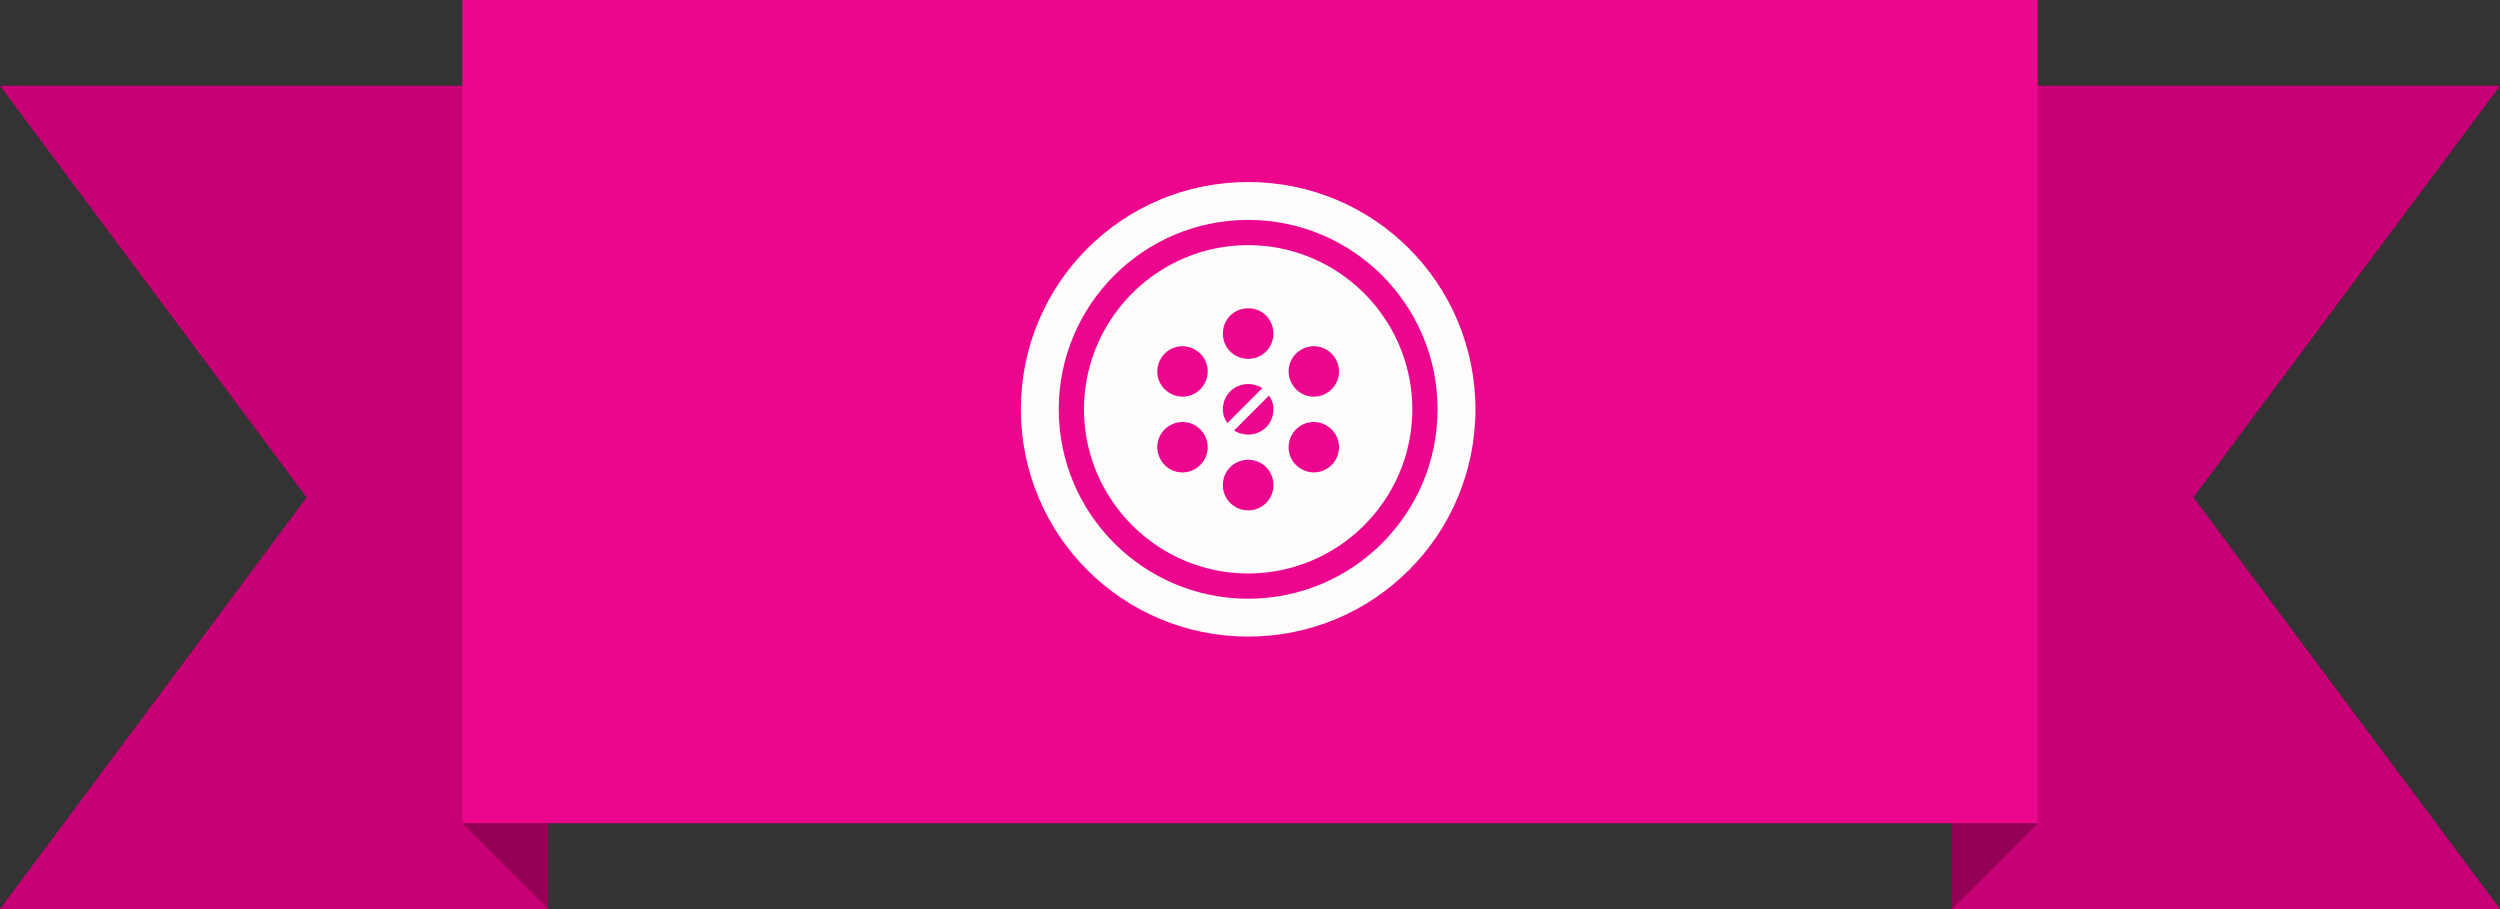 <svg width="121" height="44" viewBox="0 0 121 44" xmlns="http://www.w3.org/2000/svg">
    <rect x="0" y="0" width="121" height="44" fill="#333333" stroke="none"/>
    <g fill="none" fill-rule="evenodd">
        <path fill="#C80075" d="M94.48 4.15v39.847H121l-14.84-19.923L121 4.15zM26.52 4.15v39.847H0l14.84-19.923L0 4.15z"/>
        <path fill="#EC068D" d="M22.377 0h76.246v39.846H22.377V19.923z"/>
        <g fill="#FFFDFB" fill-rule="nonzero">
            <path d="M60.411 8.81c-6.087 0-11 4.914-11 11 0 6.088 4.913 11 11 11s11-4.912 11-11c0-6.086-4.913-11-11-11zm0 20.168c-5.06 0-9.167-4.107-9.167-9.167s4.107-9.167 9.167-9.167 9.167 4.107 9.167 9.167-4.107 9.167-9.167 9.167z"/>
            <path d="M60.411 11.866c-4.376 0-7.944 3.57-7.944 7.945s3.568 7.944 7.944 7.944c4.376 0 7.944-3.569 7.944-7.944 0-4.376-3.568-7.945-7.944-7.945zm-2.567 10.83a1.206 1.206 0 0 1-1.662-.44 1.206 1.206 0 0 1 .44-1.663 1.206 1.206 0 0 1 1.662.44c.343.587.147 1.32-.44 1.662zm.44-4.107a1.206 1.206 0 0 1-1.662.44 1.206 1.206 0 0 1-.44-1.663 1.206 1.206 0 0 1 1.662-.44c.587.343.783 1.076.44 1.663zm2.127 6.11a1.21 1.21 0 0 1-1.222-1.221 1.21 1.21 0 0 1 1.222-1.223 1.21 1.21 0 0 1 1.222 1.223 1.21 1.21 0 0 1-1.222 1.222zm-1.222-4.888a1.21 1.21 0 0 1 1.222-1.222c.244 0 .489.073.684.195l-1.686 1.687a1.024 1.024 0 0 1-.22-.66zm1.222 1.222c-.244 0-.489-.073-.684-.195l1.686-1.687c.147.171.22.415.22.66a1.21 1.21 0 0 1-1.222 1.222zm0-3.667a1.21 1.21 0 0 1-1.222-1.222 1.21 1.21 0 0 1 1.222-1.222 1.21 1.21 0 0 1 1.222 1.222 1.21 1.21 0 0 1-1.222 1.222zm4.229 4.89a1.206 1.206 0 0 1-1.662.44 1.206 1.206 0 0 1-.44-1.663 1.206 1.206 0 0 1 1.662-.44c.587.342.782 1.076.44 1.662zm-.44-3.227a1.206 1.206 0 0 1-1.662-.44 1.206 1.206 0 0 1 .44-1.663 1.206 1.206 0 0 1 1.662.44c.342.587.147 1.32-.44 1.663z"/>
        </g>
        <path fill="#950057" d="M22.377 39.846h4.144V44zM98.623 39.846H94.48V44z"/>
    </g>
</svg>
